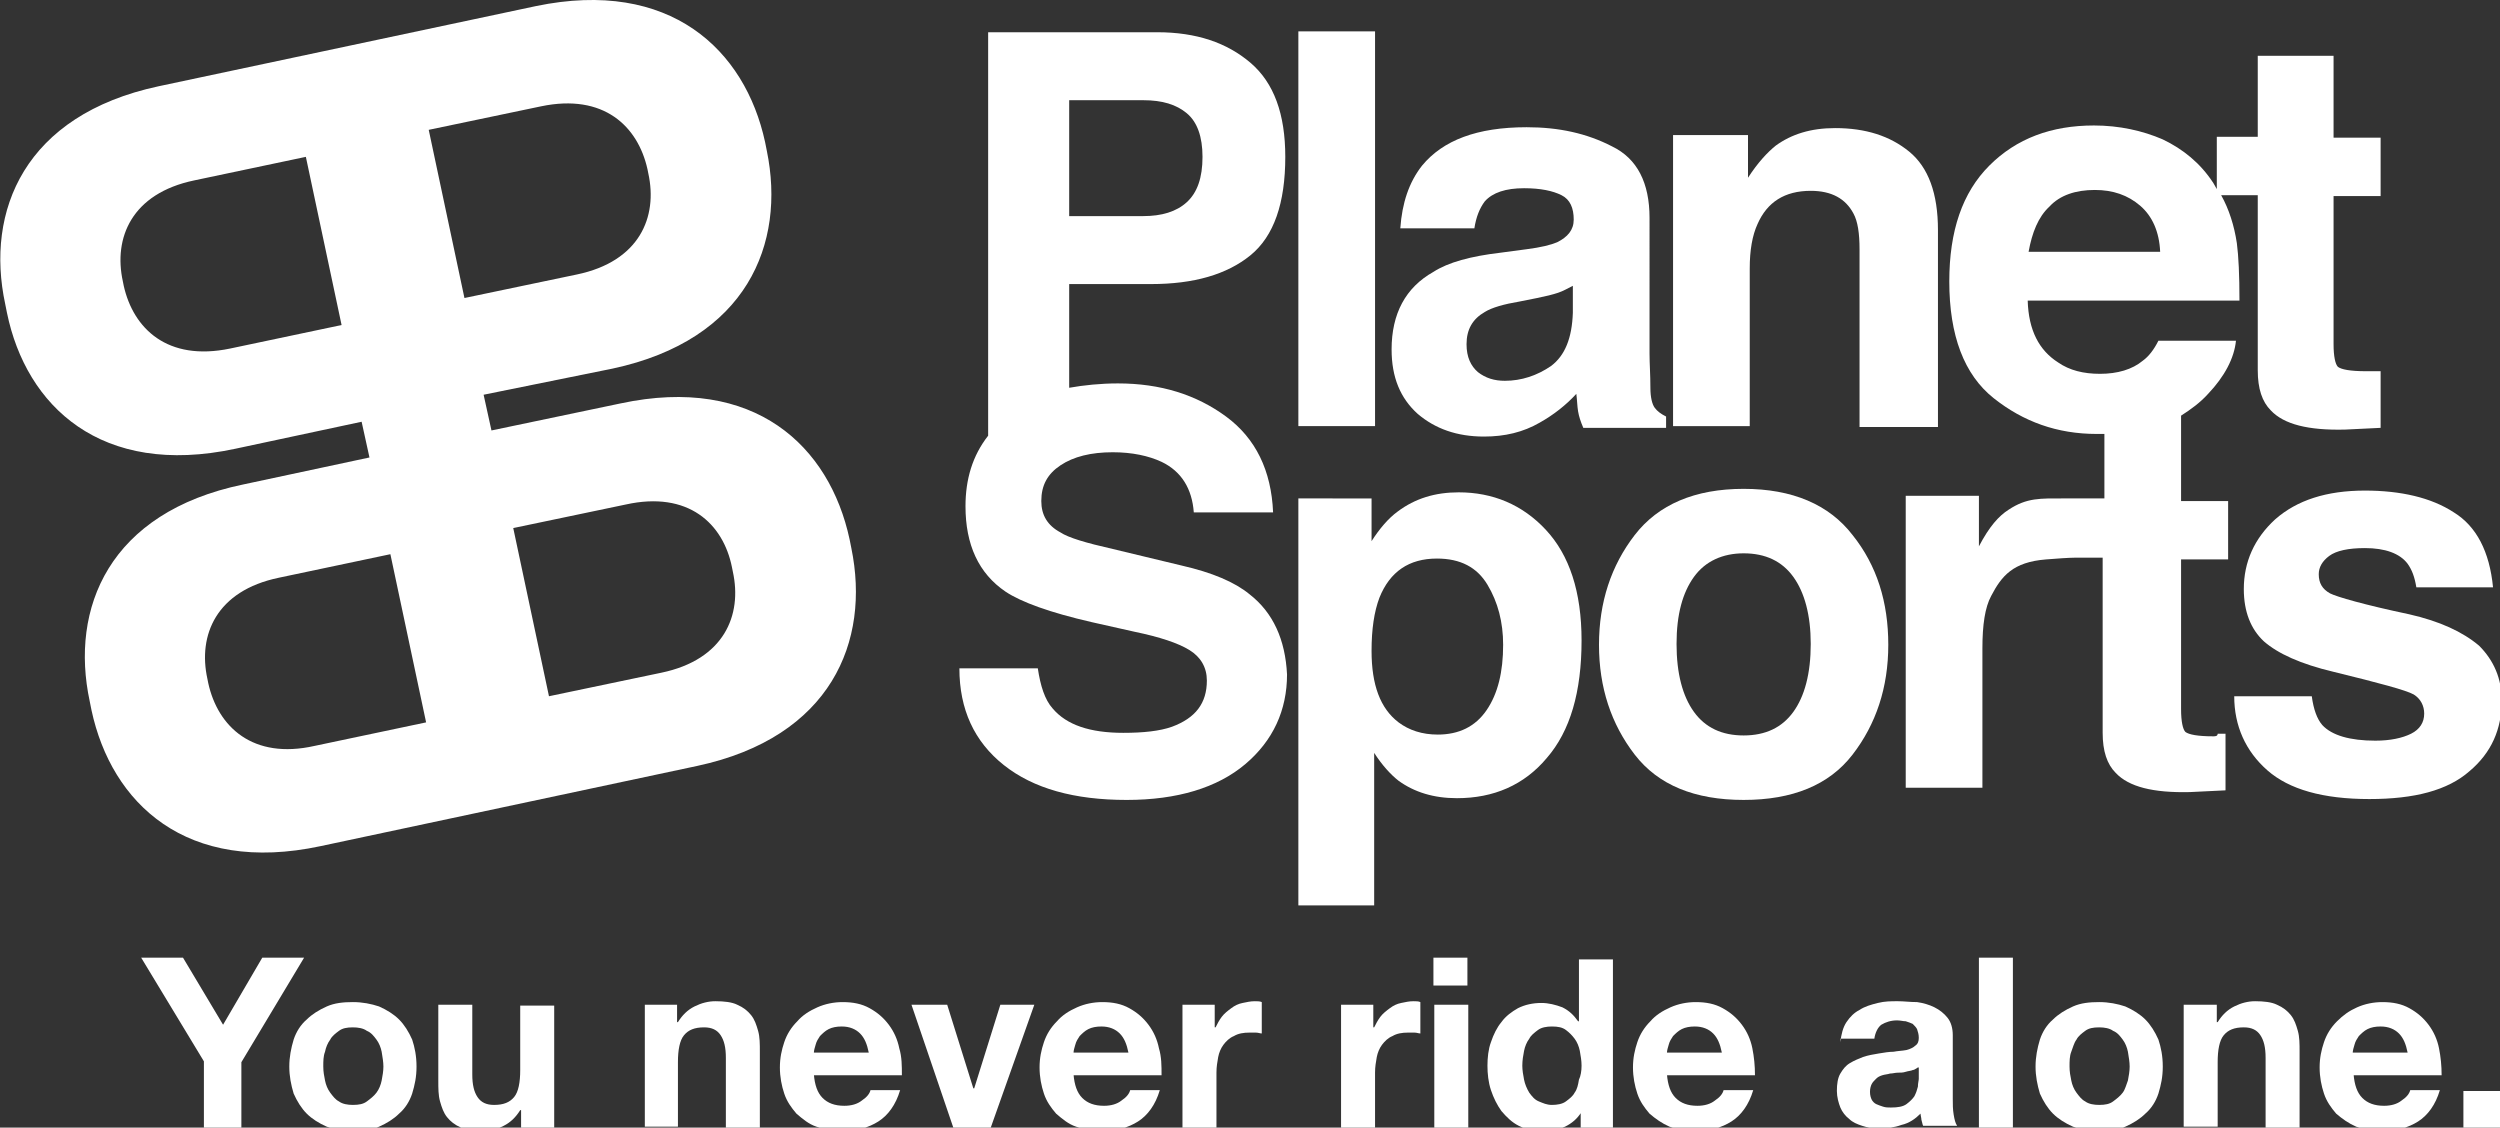 <?xml version="1.0" encoding="utf-8"?>
<!-- Generator: Adobe Illustrator 21.0.0, SVG Export Plug-In . SVG Version: 6.00 Build 0)  -->
<svg version="1.1" id="Ebene_1" xmlns="http://www.w3.org/2000/svg" xmlns:xlink="http://www.w3.org/1999/xlink" x="0px" y="0px"
	 viewBox="0 0 286.9 129.4" style="enable-background:new 0 0 286.9 129.4;" xml:space="preserve">
<rect x="0" y="0" width="286.9" height="129.4" fill="#333333" stroke="none"/>
<style type="text/css">
	.st0{fill:#ffffff;}
</style>
<g>
	<g>
		<g>
			<g>
				<rect x="149" y="3.6" class="st0" width="8.8" height="45.3"/>
				<path class="st0" d="M178.7,27.8c-0.7,0.3-1.9,0.6-3.5,0.8l-3,0.4c-3.4,0.4-6,1.1-7.7,2.2c-3.2,1.8-4.8,4.8-4.8,8.9
					c0,3.2,1,5.6,3,7.4c2,1.7,4.5,2.6,7.6,2.6c2.4,0,4.5-0.5,6.4-1.6c1.6-0.9,3-2,4.2-3.3c0.1,0.8,0.1,1.4,0.2,2
					c0.1,0.6,0.3,1.2,0.6,1.9h9.5v-1.3c-0.6-0.3-1-0.6-1.3-1c-0.3-0.4-0.5-1.2-0.5-2.3c0-1.5-0.1-2.8-0.1-3.9V25
					c0-4-1.4-6.8-4.3-8.2c-2.9-1.5-6.1-2.2-9.8-2.2c-5.7,0-9.6,1.5-12,4.4c-1.5,1.9-2.3,4.3-2.5,7.2h8.5c0.2-1.3,0.6-2.3,1.2-3.1
					c0.9-1,2.4-1.5,4.5-1.5c1.9,0,3.3,0.3,4.3,0.8c1,0.5,1.4,1.5,1.4,2.8C180.6,26.4,179.9,27.2,178.7,27.8z M180.5,35.9
					c-0.1,2.9-0.9,4.9-2.5,6.1c-1.6,1.1-3.4,1.7-5.3,1.7c-1.2,0-2.2-0.3-3.1-1c-0.8-0.7-1.3-1.7-1.3-3.2c0-1.7,0.7-2.9,2.1-3.7
					c0.8-0.5,2.2-0.9,4-1.2l2-0.4c1-0.2,1.8-0.4,2.4-0.6c0.6-0.2,1.1-0.5,1.7-0.8V35.9z"/>
				<path class="st0" d="M200.8,30.8c0-2.1,0.3-3.8,0.9-5.1c1.1-2.5,3.1-3.8,6.1-3.8c2.4,0,4,0.9,4.9,2.6c0.5,0.9,0.7,2.3,0.7,4.1
					v20.4h9V26.4c0-4.2-1.1-7.2-3.3-9c-2.2-1.8-5-2.7-8.5-2.7c-2.8,0-5,0.7-6.8,2c-1,0.8-2.1,2-3.2,3.7v-4.9H192v33.4h8.8V30.8z"/>
				<path class="st0" d="M143.4,68.2c-1.7-1.4-4.3-2.5-7.8-3.3l-7.9-1.9c-3.1-0.7-5.1-1.3-6-1.9c-1.5-0.8-2.2-2-2.2-3.6
					c0-1.8,0.7-3.1,2.2-4.1c1.5-1,3.5-1.5,6-1.5c2.2,0,4.1,0.4,5.6,1.1c2.3,1.1,3.5,3.1,3.7,5.8h9.1c-0.2-4.8-2-8.5-5.4-11
					c-3.4-2.5-7.5-3.8-12.4-3.8c-2,0-3.9,0.2-5.6,0.5V32.6h9.4c4.9,0,8.7-1.1,11.4-3.3c2.7-2.2,4-6,4-11.3c0-4.9-1.3-8.5-4-10.8
					c-2.7-2.3-6.2-3.5-10.7-3.5h-19.4V50c-1.8,2.3-2.6,5-2.6,8.1c0,4.4,1.5,7.7,4.6,9.8c1.8,1.2,5.1,2.4,9.9,3.5l4.9,1.1
					c2.9,0.6,5,1.3,6.3,2.1c1.3,0.8,2,2,2,3.5c0,2.6-1.3,4.3-4,5.3c-1.4,0.5-3.3,0.7-5.6,0.7c-3.8,0-6.5-0.9-8.1-2.8
					c-0.9-1-1.4-2.6-1.7-4.6h-9c0,4.7,1.7,8.4,5.1,11.1c3.4,2.7,8.1,4,14.1,4c5.8,0,10.4-1.4,13.6-4.1c3.2-2.7,4.8-6.2,4.8-10.3
					C147.5,73.4,146.1,70.3,143.4,68.2z M122.7,11.5h8.5c2.2,0,3.8,0.5,5,1.5c1.2,1,1.8,2.7,1.8,5c0,2.4-0.6,4.1-1.8,5.2
					c-1.2,1.1-2.9,1.6-5,1.6h-8.5V11.5z"/>
				<path class="st0" d="M177.5,87c2.7-3.1,4-7.6,4-13.5c0-5.6-1.4-9.8-4.1-12.7c-2.7-2.9-6.1-4.3-10-4.3c-2.7,0-5,0.7-7,2.2
					c-1.1,0.8-2.1,2-3,3.4v-4.9H149v46.7h8.7V86.4c0.9,1.4,1.9,2.5,2.8,3.2c1.8,1.3,4,2,6.7,2C171.4,91.6,174.9,90.1,177.5,87z
					 M160.5,82.9c-2.1-1.6-3.1-4.3-3.1-8.2c0-2.5,0.3-4.5,0.9-6.1c1.2-3,3.4-4.5,6.6-4.5c2.7,0,4.6,1,5.8,3c1.2,2,1.8,4.3,1.8,6.9
					c0,3.1-0.6,5.6-1.9,7.5c-1.3,1.9-3.2,2.8-5.6,2.8C163.2,84.3,161.7,83.8,160.5,82.9z"/>
				<path class="st0" d="M212.6,61.4c-2.7-3.5-6.9-5.3-12.5-5.3c-5.6,0-9.8,1.8-12.5,5.3c-2.7,3.5-4.1,7.7-4.1,12.6
					c0,4.9,1.4,9.1,4.1,12.6c2.7,3.5,6.9,5.2,12.5,5.2c5.6,0,9.8-1.7,12.5-5.2c2.7-3.5,4.1-7.7,4.1-12.6
					C216.7,69.1,215.4,64.9,212.6,61.4z M205.8,81.7c-1.3,1.8-3.2,2.7-5.7,2.7c-2.5,0-4.4-0.9-5.7-2.7c-1.3-1.8-2-4.4-2-7.8
					c0-3.4,0.7-5.9,2-7.7c1.3-1.8,3.3-2.7,5.7-2.7c2.5,0,4.4,0.9,5.7,2.7c1.3,1.8,2,4.4,2,7.7C207.8,77.3,207.1,79.9,205.8,81.7z"/>
				<path class="st0" d="M254,84.5c-1.8,0-2.8-0.2-3.2-0.5c-0.3-0.3-0.5-1.2-0.5-2.6V64.2h5.4v-6.7h-5.4v-9.8
					c1.1-0.7,2.2-1.5,3.1-2.5c1.9-2,3-4.1,3.2-6.1h-8.9c-0.5,1-1.1,1.8-1.8,2.3c-1.2,1-2.9,1.5-4.9,1.5c-1.9,0-3.5-0.4-4.8-1.3
					c-2.2-1.4-3.4-3.7-3.5-7.1H257c0-2.9-0.1-5.1-0.3-6.6c-0.3-2-0.9-3.9-1.8-5.5h4.2v20.1c0,2.1,0.5,3.6,1.5,4.6
					c1.5,1.6,4.3,2.3,8.5,2.2l4.1-0.2v-6.5c-0.3,0-0.6,0-0.9,0c-0.3,0-0.6,0-0.8,0c-1.8,0-2.8-0.2-3.2-0.5c-0.3-0.3-0.5-1.2-0.5-2.6
					V22.5h5.4v-6.7h-5.4V6.4h-8.7v9.3h-4.7v6c-0.1-0.2-0.3-0.5-0.4-0.7c-1.5-2.3-3.5-3.9-5.8-5c-2.3-1-5-1.6-7.9-1.6
					c-4.9,0-8.9,1.5-12,4.6c-3.1,3.1-4.6,7.5-4.6,13.3c0,6.2,1.7,10.7,5.1,13.4c3.4,2.7,7.3,4.1,11.8,4.1c0.3,0,0.6,0,0.9,0v7.4
					h-4.7v0c-2.6,0-4.2-0.1-6.3,1.3c-1.1,0.7-2.2,1.9-3.4,4.2v-5.8h-8.4v33.5h8.8v-16c0-2.7,0.3-4.7,1-6c1.2-2.3,2.5-3.9,6.3-4.2
					c1.2-0.1,2.7-0.2,3.3-0.2h3.2v20.1c0,2.1,0.5,3.6,1.5,4.6c1.5,1.6,4.3,2.3,8.5,2.2l4.1-0.2v-6.5c-0.3,0-0.6,0-0.9,0
					C254.5,84.5,254.2,84.5,254,84.5z M235.2,23.7c1.2-1.3,3-1.9,5.2-1.9c2.1,0,3.8,0.6,5.2,1.8c1.4,1.2,2.2,3,2.3,5.3h-15.1
					C233.2,26.7,233.9,24.9,235.2,23.7z"/>
				<path class="st0" d="M276.5,70.5c-5.2-1.1-8.3-2-9.1-2.4c-0.9-0.5-1.3-1.2-1.3-2.2c0-0.8,0.4-1.5,1.2-2.1
					c0.8-0.6,2.2-0.9,4.1-0.9c2.3,0,4,0.6,4.9,1.8c0.5,0.7,0.8,1.5,1,2.7h8.8c-0.4-4.1-1.9-7-4.5-8.6c-2.6-1.7-6.1-2.5-10.2-2.5
					c-4.4,0-7.8,1.1-10.3,3.3c-2.4,2.2-3.6,4.9-3.6,8c0,2.6,0.8,4.6,2.3,6c1.6,1.4,4.2,2.6,8,3.5c5.3,1.3,8.3,2.1,9.2,2.6
					c0.8,0.5,1.2,1.3,1.2,2.2c0,1-0.5,1.8-1.5,2.3c-1,0.5-2.4,0.8-4.1,0.8c-2.9,0-5-0.6-6.1-1.8c-0.6-0.7-1-1.8-1.2-3.3h-8.9
					c0,3.4,1.3,6.3,3.8,8.5c2.5,2.2,6.4,3.3,11.7,3.3c5.2,0,9-1,11.5-3.2c2.5-2.1,3.7-4.8,3.7-8.1c0-2.5-0.9-4.6-2.6-6.3
					C282.6,72.5,280,71.3,276.5,70.5z"/>
			</g>
			<path class="st0" d="M70.3,42.3C85.7,39,90.2,28,88,17.3l-0.2-1C85.5,5.7,76.9-2.5,61.5,0.7L18.2,9.9C2.8,13.2-1.7,24.2,0.6,34.9
				l0.2,1C3,46.6,11.6,54.8,27,51.5l14.5-3.1l0.9,4.1l-14.5,3.1C12.5,58.8,8,69.8,10.3,80.5l0.2,1c2.3,10.7,10.9,18.9,26.3,15.6
				L80,87.9c15.4-3.3,19.9-14.3,17.7-25l-0.2-1c-2.3-10.7-10.9-18.9-26.3-15.6l-14.8,3.1l-0.9-4.1L70.3,42.3z M48.9,82.9l-12.8,2.7
				C29,87.2,25,83.4,23.9,78.4l-0.1-0.5c-1.1-5,1-10.1,8.2-11.6l12.8-2.7L48.9,82.9z M58.9,60.6l12.9-2.7C79,56.3,83,60.1,84,65.1
				l0.1,0.5c1.1,5-1,10.1-8.2,11.6L63,79.9L58.9,60.6z M49.2,14.9l12.9-2.7c7.2-1.5,11.1,2.3,12.2,7.2l0.1,0.5
				c1.1,5-1,10.1-8.2,11.6l-12.9,2.7L49.2,14.9z M39.2,37.3L26.4,40c-7.2,1.5-11.1-2.3-12.2-7.2l-0.1-0.5c-1.1-5,1-10.1,8.2-11.6
				l12.8-2.7L39.2,37.3z"/>
		</g>
	</g>
	<g>
		<path class="st0" d="M23.4,121.8l-7.2-11.9h4.8l4.6,7.7l4.5-7.7h4.8l-7.2,12v7.5h-4.3V121.8z"/>
		<path class="st0" d="M33.2,122.4c0-1.1,0.2-2.1,0.5-3.1c0.3-0.9,0.8-1.7,1.5-2.3c0.6-0.6,1.4-1.1,2.3-1.5c0.9-0.4,1.9-0.5,3-0.5
			c1.1,0,2.1,0.2,3,0.5c0.9,0.4,1.7,0.9,2.3,1.5c0.6,0.6,1.1,1.4,1.5,2.3c0.3,0.9,0.5,1.9,0.5,3.1s-0.2,2.1-0.5,3.1
			c-0.3,0.9-0.8,1.7-1.5,2.3c-0.6,0.6-1.4,1.1-2.3,1.5c-0.9,0.4-1.9,0.5-3,0.5c-1.1,0-2.1-0.2-3-0.5c-0.9-0.4-1.7-0.9-2.3-1.5
			c-0.6-0.6-1.1-1.4-1.5-2.3C33.4,124.5,33.2,123.5,33.2,122.4z M37.1,122.4c0,0.6,0.1,1.1,0.2,1.6c0.1,0.5,0.3,1,0.6,1.4
			c0.3,0.4,0.6,0.8,1,1c0.4,0.3,1,0.4,1.6,0.4c0.7,0,1.2-0.1,1.6-0.4c0.4-0.3,0.8-0.6,1.1-1c0.3-0.4,0.5-0.9,0.6-1.4
			c0.1-0.5,0.2-1.1,0.2-1.6s-0.1-1.1-0.2-1.7c-0.1-0.5-0.3-1-0.6-1.4c-0.3-0.4-0.6-0.8-1.1-1c-0.4-0.3-1-0.4-1.6-0.4
			c-0.7,0-1.2,0.1-1.6,0.4c-0.4,0.3-0.8,0.6-1,1c-0.3,0.4-0.5,0.9-0.6,1.4C37.1,121.2,37.1,121.8,37.1,122.4z"/>
		<path class="st0" d="M63.5,129.4h-3.7v-2h-0.1c-0.5,0.8-1.1,1.4-1.9,1.8c-0.8,0.4-1.6,0.6-2.4,0.6c-1,0-1.9-0.1-2.5-0.4
			c-0.7-0.3-1.2-0.7-1.6-1.2c-0.4-0.5-0.6-1.1-0.8-1.8c-0.2-0.7-0.2-1.5-0.2-2.4v-8.7h3.9v8c0,1.2,0.2,2,0.6,2.6
			c0.4,0.6,1,0.9,1.9,0.9c1.1,0,1.8-0.3,2.3-0.9c0.5-0.6,0.7-1.7,0.7-3.1v-7.4h3.9V129.4z"/>
		<path class="st0" d="M74,115.3h3.7v2h0.1c0.5-0.8,1.1-1.4,1.9-1.8c0.8-0.4,1.6-0.6,2.4-0.6c1,0,1.9,0.1,2.5,0.4
			c0.7,0.3,1.2,0.7,1.6,1.2s0.6,1.1,0.8,1.8c0.2,0.7,0.2,1.5,0.2,2.4v8.7h-3.9v-8c0-1.2-0.2-2-0.6-2.6c-0.4-0.6-1-0.9-1.9-0.9
			c-1.1,0-1.8,0.3-2.3,0.9c-0.5,0.6-0.7,1.7-0.7,3.1v7.4H74V115.3z"/>
		<path class="st0" d="M93.4,123.3c0.1,1.2,0.4,2.1,1,2.7c0.6,0.6,1.4,0.9,2.5,0.9c0.8,0,1.5-0.2,2-0.6c0.6-0.4,0.9-0.8,1-1.2h3.4
			c-0.5,1.7-1.4,2.9-2.5,3.6c-1.1,0.7-2.5,1.1-4.1,1.1c-1.1,0-2.1-0.2-3-0.5s-1.6-0.9-2.3-1.5c-0.6-0.7-1.1-1.4-1.4-2.3
			c-0.3-0.9-0.5-1.9-0.5-3c0-1.1,0.2-2,0.5-2.9c0.3-0.9,0.8-1.7,1.5-2.4c0.6-0.7,1.4-1.2,2.3-1.6c0.9-0.4,1.9-0.6,2.9-0.6
			c1.2,0,2.2,0.2,3.1,0.7c0.9,0.5,1.6,1.1,2.2,1.9s1,1.7,1.2,2.7c0.3,1,0.3,2,0.3,3.1H93.4z M99.7,120.8c-0.2-1-0.5-1.7-1-2.2
			s-1.2-0.8-2.1-0.8c-0.6,0-1.1,0.1-1.5,0.3c-0.4,0.2-0.7,0.5-1,0.8c-0.2,0.3-0.4,0.6-0.5,1c-0.1,0.3-0.2,0.7-0.2,0.9H99.7z"/>
		<path class="st0" d="M113.7,129.4h-4.3l-4.8-14.1h4.1l3,9.6h0.1l3-9.6h3.9L113.7,129.4z"/>
		<path class="st0" d="M123.2,123.3c0.1,1.2,0.4,2.1,1,2.7c0.6,0.6,1.4,0.9,2.5,0.9c0.8,0,1.5-0.2,2-0.6c0.6-0.4,0.9-0.8,1-1.2h3.4
			c-0.5,1.7-1.4,2.9-2.5,3.6c-1.1,0.7-2.5,1.1-4.1,1.1c-1.1,0-2.1-0.2-3-0.5s-1.6-0.9-2.3-1.5c-0.6-0.7-1.1-1.4-1.4-2.3
			c-0.3-0.9-0.5-1.9-0.5-3c0-1.1,0.2-2,0.5-2.9c0.3-0.9,0.8-1.7,1.5-2.4c0.6-0.7,1.4-1.2,2.3-1.6c0.9-0.4,1.9-0.6,2.9-0.6
			c1.2,0,2.2,0.2,3.1,0.7c0.9,0.5,1.6,1.1,2.2,1.9c0.6,0.8,1,1.7,1.2,2.7c0.3,1,0.3,2,0.3,3.1H123.2z M129.5,120.8
			c-0.2-1-0.5-1.7-1-2.2s-1.2-0.8-2.1-0.8c-0.6,0-1.1,0.1-1.5,0.3c-0.4,0.2-0.7,0.5-1,0.8c-0.2,0.3-0.4,0.6-0.5,1
			c-0.1,0.3-0.2,0.7-0.2,0.9H129.5z"/>
		<path class="st0" d="M135.7,115.3h3.7v2.6h0.1c0.2-0.4,0.4-0.8,0.7-1.2c0.3-0.4,0.7-0.7,1.1-1c0.4-0.3,0.8-0.5,1.3-0.6
			c0.5-0.1,0.9-0.2,1.4-0.2c0.3,0,0.6,0,0.8,0.1v3.6c-0.2,0-0.4-0.1-0.7-0.1c-0.3,0-0.5,0-0.7,0c-0.7,0-1.3,0.1-1.8,0.4
			c-0.5,0.2-0.9,0.6-1.2,1c-0.3,0.4-0.5,0.9-0.6,1.4c-0.1,0.6-0.2,1.1-0.2,1.8v6.4h-3.9V115.3z"/>
		<path class="st0" d="M153.9,115.3h3.7v2.6h0.1c0.2-0.4,0.4-0.8,0.7-1.2c0.3-0.4,0.7-0.7,1.1-1c0.4-0.3,0.8-0.5,1.3-0.6
			c0.5-0.1,0.9-0.2,1.4-0.2c0.3,0,0.6,0,0.8,0.1v3.6c-0.2,0-0.4-0.1-0.7-0.1c-0.3,0-0.5,0-0.7,0c-0.7,0-1.3,0.1-1.8,0.4
			c-0.5,0.2-0.9,0.6-1.2,1c-0.3,0.4-0.5,0.9-0.6,1.4c-0.1,0.6-0.2,1.1-0.2,1.8v6.4h-3.9V115.3z"/>
		<path class="st0" d="M168.4,113.1h-3.9v-3.2h3.9V113.1z M164.6,115.3h3.9v14.1h-3.9V115.3z"/>
		<path class="st0" d="M181.5,127.6L181.5,127.6c-0.5,0.8-1.1,1.3-1.9,1.7c-0.7,0.3-1.6,0.5-2.5,0.5c-1.1,0-2-0.2-2.8-0.6
			c-0.8-0.4-1.4-1-2-1.7c-0.5-0.7-0.9-1.5-1.2-2.4c-0.3-0.9-0.4-1.9-0.4-2.8c0-0.9,0.1-1.9,0.4-2.7c0.3-0.9,0.7-1.7,1.2-2.3
			c0.5-0.7,1.2-1.2,1.9-1.6c0.8-0.4,1.7-0.6,2.7-0.6c0.8,0,1.6,0.2,2.4,0.5c0.8,0.4,1.3,0.9,1.8,1.6h0.1v-7.1h3.9v19.5h-3.7V127.6z
			 M181.5,122.3c0-0.6-0.1-1.1-0.2-1.7c-0.1-0.5-0.3-1-0.6-1.4c-0.3-0.4-0.6-0.7-1-1c-0.4-0.3-0.9-0.4-1.6-0.4
			c-0.6,0-1.2,0.1-1.6,0.4c-0.4,0.3-0.8,0.6-1,1c-0.3,0.4-0.5,0.9-0.6,1.4c-0.1,0.5-0.2,1.1-0.2,1.7c0,0.5,0.1,1.1,0.2,1.6
			c0.1,0.5,0.3,1,0.6,1.5c0.3,0.4,0.6,0.8,1.1,1s0.9,0.4,1.5,0.4c0.6,0,1.2-0.1,1.6-0.4c0.4-0.3,0.8-0.6,1-1
			c0.3-0.4,0.4-0.9,0.5-1.5C181.4,123.5,181.5,122.9,181.5,122.3z"/>
		<path class="st0" d="M191.3,123.3c0.1,1.2,0.4,2.1,1,2.7c0.6,0.6,1.4,0.9,2.5,0.9c0.8,0,1.5-0.2,2-0.6c0.6-0.4,0.9-0.8,1-1.2h3.4
			c-0.5,1.7-1.4,2.9-2.5,3.6c-1.1,0.7-2.5,1.1-4.1,1.1c-1.1,0-2.1-0.2-3-0.5c-0.9-0.4-1.6-0.9-2.3-1.5c-0.6-0.7-1.1-1.4-1.4-2.3
			c-0.3-0.9-0.5-1.9-0.5-3c0-1.1,0.2-2,0.5-2.9c0.3-0.9,0.8-1.7,1.5-2.4c0.6-0.7,1.4-1.2,2.3-1.6c0.9-0.4,1.9-0.6,2.9-0.6
			c1.2,0,2.2,0.2,3.1,0.7c0.9,0.5,1.6,1.1,2.2,1.9c0.6,0.8,1,1.7,1.2,2.7s0.3,2,0.3,3.1H191.3z M197.6,120.8c-0.2-1-0.5-1.7-1-2.2
			s-1.2-0.8-2.1-0.8c-0.6,0-1.1,0.1-1.5,0.3c-0.4,0.2-0.7,0.5-1,0.8c-0.2,0.3-0.4,0.6-0.5,1c-0.1,0.3-0.2,0.7-0.2,0.9H197.6z"/>
		<path class="st0" d="M211.2,119.6c0.1-0.9,0.3-1.7,0.7-2.3c0.4-0.6,0.9-1.1,1.5-1.4c0.6-0.4,1.3-0.6,2.1-0.8
			c0.8-0.2,1.5-0.2,2.3-0.2c0.7,0,1.4,0.1,2.2,0.1c0.7,0.1,1.4,0.3,2,0.6c0.6,0.3,1.1,0.7,1.5,1.2c0.4,0.5,0.6,1.2,0.6,2v7.3
			c0,0.6,0,1.2,0.1,1.8c0.1,0.6,0.2,1,0.4,1.3h-3.9c-0.1-0.2-0.1-0.4-0.2-0.7c0-0.2-0.1-0.5-0.1-0.7c-0.6,0.6-1.3,1.1-2.2,1.3
			c-0.8,0.3-1.7,0.4-2.6,0.4c-0.7,0-1.3-0.1-1.9-0.3c-0.6-0.2-1.1-0.4-1.5-0.8c-0.4-0.3-0.8-0.8-1-1.3c-0.2-0.5-0.4-1.2-0.4-1.9
			c0-0.8,0.1-1.5,0.4-2c0.3-0.5,0.6-0.9,1.1-1.2c0.5-0.3,1-0.5,1.5-0.7c0.6-0.2,1.2-0.3,1.8-0.4c0.6-0.1,1.2-0.2,1.7-0.2
			c0.5-0.1,1-0.1,1.5-0.2c0.4-0.1,0.8-0.3,1-0.5c0.3-0.2,0.4-0.5,0.4-0.9c0-0.4-0.1-0.7-0.2-1c-0.1-0.2-0.3-0.4-0.5-0.6
			c-0.2-0.1-0.5-0.2-0.8-0.3c-0.3,0-0.6-0.1-1-0.1c-0.7,0-1.3,0.2-1.8,0.5c-0.4,0.3-0.7,0.9-0.8,1.6H211.2z M220.1,122.5
			c-0.2,0.1-0.4,0.3-0.6,0.3c-0.2,0.1-0.5,0.1-0.8,0.2c-0.3,0.1-0.6,0.1-0.9,0.1c-0.3,0-0.6,0.1-0.9,0.1c-0.3,0.1-0.6,0.1-0.9,0.2
			c-0.3,0.1-0.5,0.2-0.7,0.4c-0.2,0.2-0.4,0.4-0.5,0.6c-0.1,0.2-0.2,0.5-0.2,0.9c0,0.4,0.1,0.7,0.2,0.9c0.1,0.2,0.3,0.4,0.5,0.5
			c0.2,0.1,0.5,0.2,0.8,0.3c0.3,0.1,0.6,0.1,0.9,0.1c0.8,0,1.4-0.1,1.8-0.4c0.4-0.3,0.7-0.6,0.9-0.9c0.2-0.4,0.3-0.7,0.4-1.1
			c0-0.4,0.1-0.7,0.1-0.9V122.5z"/>
		<path class="st0" d="M227.1,109.9h3.9v19.5h-3.9V109.9z"/>
		<path class="st0" d="M233.6,122.4c0-1.1,0.2-2.1,0.5-3.1c0.3-0.9,0.8-1.7,1.5-2.3c0.6-0.6,1.4-1.1,2.3-1.5c0.9-0.4,1.9-0.5,3-0.5
			c1.1,0,2.1,0.2,3,0.5c0.9,0.4,1.7,0.9,2.3,1.5c0.6,0.6,1.1,1.4,1.5,2.3c0.3,0.9,0.5,1.9,0.5,3.1s-0.2,2.1-0.5,3.1
			c-0.3,0.9-0.8,1.7-1.5,2.3c-0.6,0.6-1.4,1.1-2.3,1.5c-0.9,0.4-1.9,0.5-3,0.5c-1.1,0-2.1-0.2-3-0.5c-0.9-0.4-1.7-0.9-2.3-1.5
			c-0.6-0.6-1.1-1.4-1.5-2.3C233.8,124.5,233.6,123.5,233.6,122.4z M237.5,122.4c0,0.6,0.1,1.1,0.2,1.6c0.1,0.5,0.3,1,0.6,1.4
			s0.6,0.8,1,1c0.4,0.3,1,0.4,1.6,0.4c0.7,0,1.2-0.1,1.6-0.4c0.4-0.3,0.8-0.6,1.1-1c0.3-0.4,0.4-0.9,0.6-1.4
			c0.1-0.5,0.2-1.1,0.2-1.6s-0.1-1.1-0.2-1.7c-0.1-0.5-0.3-1-0.6-1.4c-0.3-0.4-0.6-0.8-1.1-1c-0.4-0.3-1-0.4-1.6-0.4
			c-0.7,0-1.2,0.1-1.6,0.4c-0.4,0.3-0.8,0.6-1,1c-0.3,0.4-0.4,0.9-0.6,1.4C237.5,121.2,237.5,121.8,237.5,122.4z"/>
		<path class="st0" d="M250.7,115.3h3.7v2h0.1c0.5-0.8,1.1-1.4,1.9-1.8c0.8-0.4,1.6-0.6,2.4-0.6c1,0,1.9,0.1,2.5,0.4
			c0.7,0.3,1.2,0.7,1.6,1.2s0.6,1.1,0.8,1.8c0.2,0.7,0.2,1.5,0.2,2.4v8.7H260v-8c0-1.2-0.2-2-0.6-2.6c-0.4-0.6-1-0.9-1.9-0.9
			c-1.1,0-1.8,0.3-2.3,0.9c-0.5,0.6-0.7,1.7-0.7,3.1v7.4h-3.9V115.3z"/>
		<path class="st0" d="M270.1,123.3c0.1,1.2,0.4,2.1,1,2.7c0.6,0.6,1.4,0.9,2.5,0.9c0.8,0,1.5-0.2,2-0.6c0.6-0.4,0.9-0.8,1-1.2h3.4
			c-0.5,1.7-1.4,2.9-2.5,3.6c-1.1,0.7-2.5,1.1-4.1,1.1c-1.1,0-2.1-0.2-3-0.5c-0.9-0.4-1.6-0.9-2.3-1.5c-0.6-0.7-1.1-1.4-1.4-2.3
			c-0.3-0.9-0.5-1.9-0.5-3c0-1.1,0.2-2,0.5-2.9c0.3-0.9,0.8-1.7,1.5-2.4s1.4-1.2,2.3-1.6c0.9-0.4,1.9-0.6,2.9-0.6
			c1.2,0,2.2,0.2,3.1,0.7s1.6,1.1,2.2,1.9c0.6,0.8,1,1.7,1.2,2.7s0.3,2,0.3,3.1H270.1z M276.3,120.8c-0.2-1-0.5-1.7-1-2.2
			c-0.5-0.5-1.2-0.8-2.1-0.8c-0.6,0-1.1,0.1-1.5,0.3c-0.4,0.2-0.7,0.5-1,0.8c-0.2,0.3-0.4,0.6-0.5,1c-0.1,0.3-0.2,0.7-0.2,0.9H276.3
			z"/>
		<path class="st0" d="M282.7,125.2h4.3v4.2h-4.3V125.2z"/>
	</g>
</g>
</svg>
